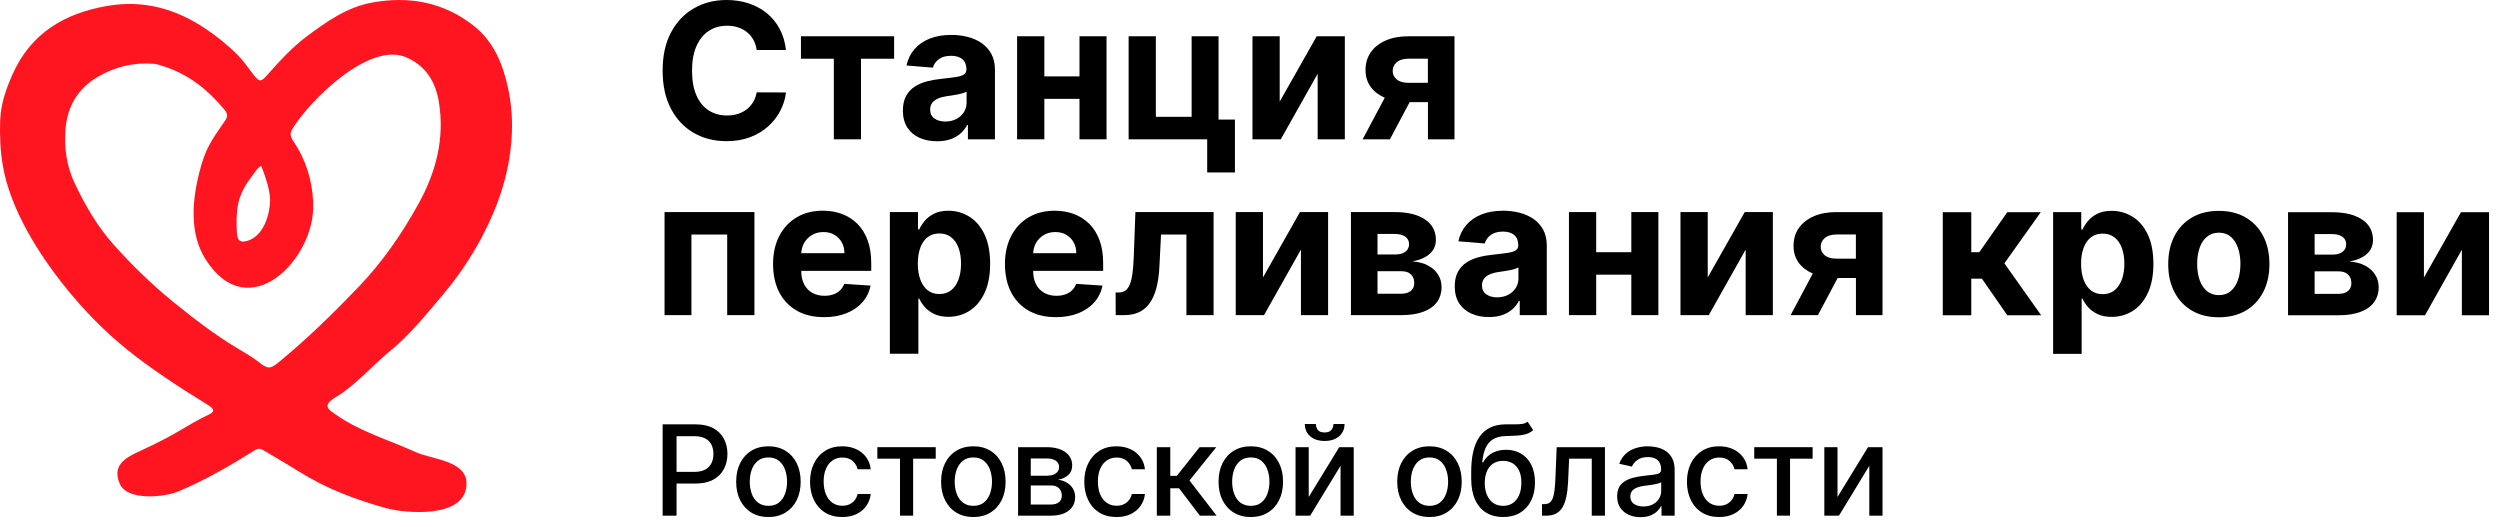 <?xml version="1.0" encoding="UTF-8"?> <svg xmlns="http://www.w3.org/2000/svg" width="166" height="35" viewBox="0 0 166 35" fill="none"><path d="M52.192 6.14L50.245 6.132C50.2 6.375 50.121 6.592 50.007 6.781C49.892 6.971 49.749 7.133 49.577 7.264C49.405 7.397 49.209 7.496 48.988 7.566C48.767 7.634 48.527 7.668 48.27 7.668C47.811 7.668 47.406 7.555 47.057 7.33C46.707 7.104 46.434 6.771 46.241 6.328C46.047 5.886 45.951 5.339 45.951 4.689C45.951 4.039 46.047 3.518 46.24 3.074C46.433 2.629 46.704 2.291 47.053 2.058C47.403 1.824 47.813 1.708 48.284 1.708C48.545 1.708 48.786 1.744 49.011 1.819C49.235 1.894 49.431 2 49.603 2.14C49.776 2.279 49.916 2.448 50.026 2.645C50.135 2.842 50.208 3.068 50.243 3.319H52.19C52.128 2.791 51.987 2.321 51.766 1.911C51.545 1.502 51.26 1.155 50.911 0.871C50.561 0.587 50.16 0.371 49.708 0.223C49.256 0.075 48.766 0 48.239 0C47.439 0 46.719 0.183 46.078 0.551C45.438 0.918 44.931 1.45 44.559 2.148C44.185 2.847 43.999 3.692 43.999 4.687C43.999 5.682 44.183 6.524 44.552 7.222C44.92 7.921 45.424 8.454 46.062 8.822C46.7 9.19 47.425 9.374 48.239 9.374C48.823 9.374 49.346 9.285 49.81 9.109C50.275 8.933 50.674 8.693 51.01 8.388C51.345 8.083 51.615 7.738 51.815 7.35C52.015 6.963 52.14 6.558 52.19 6.14H52.192Z" fill="black"></path><path d="M55.366 9.25H57.171V3.899H59.37V2.408H53.183V3.899H55.366V9.25Z" fill="black"></path><path d="M65.187 2.866C64.915 2.68 64.606 2.541 64.258 2.452C63.911 2.363 63.546 2.318 63.167 2.318C62.621 2.318 62.143 2.4 61.729 2.565C61.315 2.731 60.978 2.964 60.717 3.269C60.456 3.574 60.281 3.933 60.192 4.349L61.943 4.492C62.007 4.267 62.141 4.079 62.343 3.929C62.544 3.78 62.815 3.705 63.156 3.705C63.48 3.705 63.728 3.781 63.905 3.936C64.081 4.091 64.17 4.309 64.17 4.591V4.618C64.17 4.762 64.114 4.874 64.004 4.947C63.895 5.022 63.718 5.078 63.476 5.114C63.233 5.151 62.913 5.191 62.516 5.233C62.179 5.266 61.856 5.322 61.55 5.402C61.244 5.482 60.969 5.6 60.729 5.757C60.489 5.914 60.3 6.123 60.161 6.381C60.022 6.639 59.952 6.959 59.952 7.339C59.952 7.791 60.051 8.167 60.248 8.468C60.444 8.77 60.714 8.996 61.054 9.15C61.395 9.303 61.783 9.38 62.219 9.38C62.556 9.38 62.855 9.334 63.113 9.244C63.37 9.153 63.591 9.028 63.775 8.866C63.959 8.704 64.105 8.515 64.215 8.303H64.269V9.252H66.065V4.637C66.065 4.229 65.986 3.881 65.828 3.588C65.67 3.295 65.458 3.055 65.187 2.868V2.866ZM64.184 6.804C64.184 7.045 64.123 7.261 64.001 7.451C63.879 7.641 63.712 7.792 63.499 7.902C63.285 8.014 63.04 8.069 62.762 8.069C62.483 8.069 62.231 8.001 62.044 7.867C61.856 7.731 61.762 7.534 61.762 7.277C61.762 7.099 61.807 6.949 61.899 6.829C61.991 6.709 62.12 6.613 62.285 6.541C62.45 6.47 62.645 6.418 62.868 6.386C62.972 6.372 63.087 6.355 63.214 6.336C63.34 6.316 63.469 6.294 63.596 6.269C63.723 6.245 63.838 6.215 63.94 6.184C64.043 6.153 64.123 6.118 64.182 6.08V6.806L64.184 6.804Z" fill="black"></path><path d="M71.678 5.072H69.345V2.408H67.535V9.25H69.345V6.564H71.678V9.25H73.474V2.408H71.678V5.072Z" fill="black"></path><path d="M80.911 2.408H79.124V7.757H76.749V2.408H74.941V9.25H80.158V11.451H81.999V7.94H80.911V2.408Z" fill="black"></path><path d="M84.972 6.747V2.408H83.164V9.25H85.043L87.492 4.898V9.25H89.297V2.408H87.43L84.972 6.747Z" fill="black"></path><path d="M92.007 2.69C91.576 2.878 91.246 3.142 91.014 3.48C90.783 3.818 90.668 4.208 90.672 4.654C90.668 5.079 90.783 5.45 91.014 5.771C91.235 6.076 91.548 6.314 91.948 6.49L90.477 9.252H92.29L93.601 6.783H94.815V9.252H96.579V2.408H93.535C92.948 2.408 92.44 2.502 92.009 2.69H92.007ZM94.815 5.499H93.516C93.172 5.499 92.913 5.422 92.735 5.269C92.558 5.116 92.473 4.927 92.475 4.706C92.471 4.487 92.56 4.297 92.741 4.136C92.921 3.976 93.186 3.896 93.532 3.896H94.811V5.501L94.815 5.499Z" fill="black"></path><path d="M50.094 20.924V14.082H44.126V20.924H45.911V15.573H48.286V20.924H50.094Z" fill="black"></path><path d="M52.905 20.628C53.411 20.916 54.014 21.059 54.716 21.059C55.279 21.059 55.777 20.972 56.208 20.797C56.639 20.623 56.992 20.381 57.266 20.067C57.541 19.754 57.722 19.386 57.81 18.964L56.06 18.848C55.994 19.02 55.9 19.165 55.775 19.285C55.65 19.405 55.5 19.492 55.326 19.552C55.153 19.611 54.959 19.64 54.749 19.64C54.433 19.64 54.158 19.574 53.927 19.44C53.696 19.306 53.517 19.116 53.392 18.87C53.266 18.625 53.202 18.332 53.202 17.992V17.987H57.85V17.466C57.85 16.884 57.769 16.375 57.605 15.94C57.442 15.504 57.214 15.143 56.924 14.854C56.632 14.566 56.291 14.35 55.902 14.206C55.512 14.061 55.092 13.99 54.641 13.99C53.972 13.99 53.388 14.138 52.892 14.436C52.397 14.734 52.011 15.147 51.74 15.678C51.467 16.21 51.331 16.828 51.331 17.532C51.331 18.236 51.467 18.879 51.74 19.405C52.013 19.933 52.402 20.339 52.906 20.627L52.905 20.628ZM53.91 15.607C54.13 15.474 54.384 15.408 54.673 15.408C54.961 15.408 55.191 15.467 55.399 15.589C55.608 15.711 55.771 15.875 55.891 16.086C56.01 16.297 56.069 16.539 56.069 16.812H53.205C53.218 16.567 53.279 16.342 53.392 16.138C53.517 15.917 53.689 15.741 53.91 15.608V15.607Z" fill="black"></path><path d="M60.98 19.828H61.037C61.122 20.018 61.247 20.207 61.411 20.391C61.574 20.578 61.783 20.731 62.04 20.853C62.296 20.975 62.609 21.036 62.975 21.036C63.493 21.036 63.963 20.902 64.382 20.634C64.801 20.365 65.133 19.968 65.378 19.443C65.623 18.919 65.745 18.276 65.745 17.513C65.745 16.75 65.618 16.075 65.368 15.554C65.115 15.033 64.78 14.643 64.359 14.383C63.938 14.124 63.48 13.993 62.981 13.993C62.598 13.993 62.278 14.058 62.023 14.187C61.767 14.316 61.559 14.476 61.4 14.668C61.242 14.859 61.12 15.047 61.039 15.23H60.954V14.08H59.087V23.489H60.98V19.827V19.828ZM61.108 16.443C61.221 16.143 61.383 15.912 61.595 15.748C61.807 15.584 62.066 15.502 62.376 15.502C62.685 15.502 62.949 15.588 63.163 15.757C63.377 15.925 63.539 16.161 63.648 16.46C63.758 16.76 63.813 17.109 63.813 17.502C63.813 17.896 63.758 18.252 63.646 18.557C63.535 18.861 63.373 19.098 63.16 19.269C62.946 19.44 62.685 19.525 62.377 19.525C62.07 19.525 61.812 19.442 61.6 19.274C61.386 19.107 61.225 18.872 61.112 18.569C60.999 18.266 60.943 17.91 60.943 17.504C60.943 17.098 60.999 16.744 61.112 16.445L61.108 16.443Z" fill="black"></path><path d="M72.321 14.856C72.029 14.568 71.688 14.352 71.299 14.207C70.909 14.063 70.489 13.992 70.039 13.992C69.369 13.992 68.785 14.14 68.29 14.438C67.794 14.736 67.408 15.148 67.137 15.68C66.864 16.211 66.729 16.83 66.729 17.534C66.729 18.238 66.864 18.881 67.137 19.407C67.41 19.935 67.799 20.341 68.304 20.628C68.809 20.916 69.413 21.059 70.115 21.059C70.678 21.059 71.175 20.972 71.607 20.797C72.038 20.623 72.391 20.381 72.665 20.067C72.94 19.754 73.121 19.386 73.21 18.964L71.459 18.848C71.393 19.02 71.299 19.165 71.174 19.285C71.049 19.405 70.899 19.492 70.725 19.552C70.551 19.611 70.359 19.64 70.148 19.64C69.832 19.64 69.557 19.574 69.326 19.44C69.095 19.306 68.916 19.116 68.79 18.87C68.665 18.625 68.601 18.332 68.601 17.992V17.987H73.249V17.466C73.249 16.884 73.168 16.375 73.004 15.94C72.841 15.504 72.613 15.143 72.323 14.854L72.321 14.856ZM68.603 16.811C68.615 16.565 68.676 16.34 68.789 16.136C68.914 15.915 69.086 15.739 69.307 15.607C69.528 15.474 69.781 15.408 70.07 15.408C70.359 15.408 70.588 15.467 70.796 15.589C71.005 15.711 71.169 15.875 71.288 16.086C71.407 16.297 71.466 16.539 71.466 16.812H68.603V16.811Z" fill="black"></path><path d="M75.278 17.11C75.263 17.544 75.233 17.908 75.189 18.205C75.144 18.501 75.084 18.738 75.007 18.916C74.93 19.093 74.833 19.222 74.717 19.301C74.6 19.379 74.461 19.419 74.301 19.419H74.075L74.084 20.924H74.652C75.017 20.924 75.337 20.862 75.612 20.738C75.888 20.613 76.123 20.419 76.32 20.156C76.514 19.893 76.669 19.555 76.78 19.142C76.891 18.729 76.961 18.236 76.987 17.663L77.093 15.573H78.778V20.924H80.582V14.082H75.391L75.28 17.112L75.278 17.11Z" fill="black"></path><path d="M83.861 18.421V14.082H82.053V20.924H83.932L86.382 16.572V20.924H88.186V14.082H86.319L83.861 18.421Z" fill="black"></path><path d="M94.828 17.635C94.54 17.478 94.19 17.386 93.782 17.356C94.27 17.271 94.653 17.103 94.929 16.858C95.206 16.61 95.343 16.302 95.343 15.931C95.343 15.34 95.098 14.883 94.609 14.563C94.121 14.242 93.455 14.082 92.614 14.082H89.702V20.924H93.062C93.631 20.924 94.114 20.85 94.509 20.701C94.903 20.553 95.206 20.339 95.411 20.06C95.616 19.782 95.72 19.447 95.72 19.058C95.72 18.759 95.644 18.485 95.491 18.238C95.338 17.992 95.117 17.79 94.828 17.635ZM91.466 15.534H92.614C92.907 15.534 93.139 15.593 93.307 15.711C93.476 15.83 93.561 15.995 93.561 16.206C93.561 16.349 93.525 16.473 93.452 16.575C93.379 16.68 93.276 16.758 93.14 16.814C93.005 16.87 92.843 16.896 92.654 16.896H91.466V15.534ZM93.683 19.313C93.533 19.438 93.326 19.503 93.062 19.503H91.466V18.009H93.062C93.326 18.009 93.533 18.079 93.683 18.218C93.832 18.358 93.907 18.55 93.907 18.794C93.907 19.013 93.832 19.186 93.683 19.313Z" fill="black"></path><path d="M101.829 14.54C101.558 14.354 101.248 14.214 100.901 14.126C100.553 14.037 100.188 13.992 99.809 13.992C99.263 13.992 98.785 14.073 98.371 14.239C97.958 14.404 97.62 14.638 97.36 14.943C97.099 15.248 96.923 15.607 96.835 16.023L98.585 16.166C98.65 15.941 98.783 15.753 98.985 15.603C99.187 15.453 99.458 15.378 99.799 15.378C100.122 15.378 100.371 15.455 100.548 15.61C100.723 15.765 100.812 15.983 100.812 16.265V16.291C100.812 16.436 100.757 16.548 100.647 16.621C100.537 16.696 100.36 16.751 100.118 16.788C99.875 16.825 99.555 16.865 99.159 16.907C98.822 16.94 98.498 16.995 98.192 17.076C97.886 17.156 97.612 17.274 97.372 17.431C97.132 17.588 96.942 17.797 96.803 18.055C96.664 18.313 96.595 18.633 96.595 19.013C96.595 19.464 96.694 19.841 96.89 20.142C97.087 20.444 97.356 20.67 97.697 20.823C98.038 20.977 98.425 21.053 98.862 21.053C99.199 21.053 99.498 21.008 99.755 20.918C100.012 20.827 100.233 20.701 100.418 20.54C100.602 20.377 100.748 20.189 100.857 19.977H100.911V20.926H102.707V16.311C102.707 15.903 102.629 15.554 102.471 15.262C102.312 14.969 102.1 14.729 101.829 14.542V14.54ZM100.826 18.478C100.826 18.719 100.765 18.935 100.644 19.125C100.522 19.314 100.355 19.466 100.141 19.576C99.927 19.687 99.682 19.743 99.404 19.743C99.126 19.743 98.874 19.675 98.686 19.541C98.498 19.405 98.404 19.208 98.404 18.95C98.404 18.773 98.45 18.623 98.542 18.503C98.634 18.382 98.763 18.287 98.928 18.215C99.093 18.144 99.287 18.091 99.51 18.06C99.614 18.046 99.729 18.029 99.856 18.009C99.983 17.99 100.112 17.968 100.238 17.943C100.365 17.919 100.48 17.889 100.583 17.858C100.685 17.826 100.765 17.792 100.824 17.753V18.48L100.826 18.478Z" fill="black"></path><path d="M108.32 16.746H105.987V14.082H104.178V20.924H105.987V18.238H108.32V20.924H110.116V14.082H108.32V16.746Z" fill="black"></path><path d="M113.393 18.421V14.082H111.583V20.924H113.464L115.912 16.572V20.924H117.717V14.082H115.851L113.393 18.421Z" fill="black"></path><path d="M121.953 14.082C121.365 14.082 120.858 14.176 120.427 14.364C119.996 14.553 119.665 14.816 119.434 15.154C119.203 15.492 119.088 15.882 119.092 16.328C119.088 16.753 119.203 17.124 119.434 17.445C119.655 17.75 119.968 17.988 120.368 18.165L118.897 20.926H120.71L122.021 18.457H123.234V20.926H124.999V14.084H121.955L121.953 14.082ZM121.936 17.173C121.591 17.173 121.332 17.096 121.155 16.943C120.978 16.79 120.893 16.602 120.894 16.38C120.891 16.161 120.98 15.971 121.16 15.81C121.341 15.65 121.605 15.57 121.951 15.57H123.231V17.175H121.932L121.936 17.173Z" fill="black"></path><path d="M135.507 14.091H133.283L131.427 16.744H130.893V14.091H129V20.933H130.893V18.504H131.599L133.283 20.933H135.533L133.092 17.485L135.507 14.091Z" fill="black"></path><path d="M141.6 14.39C141.179 14.131 140.72 14 140.221 14C139.839 14 139.519 14.065 139.264 14.193C139.008 14.322 138.799 14.483 138.641 14.674C138.483 14.866 138.361 15.054 138.28 15.237H138.194V14.087H136.327V23.496H138.221V19.834H138.278C138.363 20.023 138.488 20.212 138.652 20.396C138.815 20.583 139.024 20.736 139.281 20.858C139.537 20.98 139.849 21.041 140.216 21.041C140.734 21.041 141.204 20.907 141.623 20.639C142.042 20.37 142.374 19.973 142.619 19.448C142.864 18.924 142.986 18.281 142.986 17.518C142.986 16.755 142.859 16.08 142.608 15.559C142.356 15.039 142.021 14.648 141.6 14.389V14.39ZM140.887 18.565C140.776 18.87 140.614 19.107 140.401 19.278C140.187 19.448 139.926 19.534 139.618 19.534C139.311 19.534 139.053 19.45 138.841 19.283C138.627 19.116 138.466 18.881 138.353 18.577C138.24 18.274 138.184 17.919 138.184 17.513C138.184 17.107 138.24 16.753 138.353 16.453C138.466 16.154 138.627 15.922 138.839 15.758C139.052 15.594 139.311 15.512 139.62 15.512C139.929 15.512 140.194 15.598 140.407 15.767C140.621 15.936 140.783 16.171 140.892 16.471C141.002 16.77 141.058 17.119 141.058 17.513C141.058 17.907 141.002 18.262 140.891 18.567L140.887 18.565Z" fill="black"></path><path d="M149.119 14.444C148.616 14.148 148.02 14.002 147.33 14.002C146.64 14.002 146.043 14.15 145.541 14.444C145.039 14.741 144.651 15.153 144.378 15.683C144.105 16.213 143.97 16.831 143.97 17.539C143.97 18.246 144.105 18.856 144.378 19.386C144.651 19.916 145.039 20.328 145.541 20.625C146.043 20.921 146.64 21.067 147.33 21.067C148.02 21.067 148.616 20.919 149.119 20.625C149.621 20.328 150.009 19.916 150.282 19.386C150.555 18.856 150.69 18.239 150.69 17.539C150.69 16.838 150.555 16.213 150.282 15.683C150.009 15.153 149.621 14.741 149.119 14.444ZM148.602 18.59C148.495 18.901 148.335 19.147 148.124 19.326C147.914 19.506 147.652 19.597 147.337 19.597C147.022 19.597 146.754 19.508 146.539 19.326C146.323 19.147 146.162 18.901 146.054 18.59C145.946 18.278 145.892 17.922 145.892 17.525C145.892 17.128 145.946 16.772 146.054 16.46C146.162 16.148 146.323 15.903 146.539 15.722C146.754 15.54 147.02 15.45 147.337 15.45C147.653 15.45 147.912 15.54 148.124 15.722C148.335 15.903 148.495 16.15 148.602 16.46C148.71 16.772 148.764 17.128 148.764 17.525C148.764 17.922 148.71 18.278 148.602 18.59Z" fill="black"></path><path d="M157.053 17.644C156.764 17.487 156.415 17.394 156.006 17.365C156.495 17.279 156.877 17.112 157.154 16.866C157.43 16.619 157.567 16.311 157.567 15.94C157.567 15.349 157.322 14.892 156.834 14.572C156.345 14.251 155.68 14.091 154.838 14.091H151.926V20.933H155.287C155.855 20.933 156.338 20.858 156.733 20.71C157.128 20.562 157.43 20.348 157.635 20.069C157.84 19.79 157.945 19.456 157.945 19.067C157.945 18.767 157.868 18.494 157.715 18.247C157.562 18.001 157.341 17.799 157.053 17.644ZM153.691 15.542H154.838C155.132 15.542 155.363 15.601 155.532 15.72C155.7 15.838 155.786 16.004 155.786 16.215C155.786 16.358 155.749 16.481 155.676 16.584C155.603 16.689 155.5 16.767 155.365 16.823C155.229 16.879 155.068 16.905 154.878 16.905H153.691V15.542ZM155.907 19.322C155.758 19.447 155.551 19.512 155.287 19.512H153.691V18.018H155.287C155.551 18.018 155.758 18.088 155.907 18.227C156.057 18.367 156.132 18.558 156.132 18.802C156.132 19.022 156.057 19.194 155.907 19.322Z" fill="black"></path><path d="M160.949 18.429V14.091H159.139V20.933H161.02L163.468 16.581V20.933H165.272V14.091H163.407L160.949 18.429Z" fill="black"></path><path d="M122.011 32.999L124.036 29.693H124.999V34.239H124.122V30.93L122.107 34.239H121.135V29.693H122.011V32.999Z" fill="black"></path><path d="M116.482 30.456V29.693H120.357V30.456H118.859V34.239H117.986V30.456H116.482Z" fill="black"></path><path d="M114.154 34.331C113.71 34.331 113.327 34.231 113.006 34.032C112.687 33.831 112.442 33.554 112.27 33.2C112.099 32.847 112.013 32.443 112.013 31.987C112.013 31.525 112.101 31.118 112.276 30.764C112.452 30.409 112.699 30.132 113.018 29.933C113.337 29.733 113.713 29.634 114.145 29.634C114.494 29.634 114.805 29.698 115.079 29.826C115.352 29.953 115.572 30.13 115.739 30.359C115.909 30.588 116.01 30.855 116.042 31.161H115.171C115.123 30.948 115.014 30.764 114.842 30.61C114.673 30.457 114.446 30.38 114.16 30.38C113.911 30.38 113.693 30.445 113.505 30.575C113.32 30.703 113.175 30.887 113.072 31.125C112.968 31.362 112.916 31.642 112.916 31.966C112.916 32.298 112.967 32.584 113.069 32.825C113.17 33.065 113.314 33.252 113.499 33.384C113.687 33.516 113.907 33.582 114.16 33.582C114.33 33.582 114.483 33.552 114.621 33.49C114.761 33.427 114.877 33.337 114.971 33.221C115.067 33.105 115.133 32.965 115.171 32.801H116.042C116.01 33.095 115.913 33.357 115.751 33.588C115.59 33.819 115.374 34.001 115.102 34.133C114.833 34.265 114.517 34.331 114.154 34.331Z" fill="black"></path><path d="M108.93 34.34C108.639 34.34 108.376 34.287 108.14 34.18C107.905 34.072 107.719 33.915 107.581 33.709C107.446 33.504 107.378 33.253 107.378 32.955C107.378 32.698 107.428 32.487 107.527 32.321C107.627 32.156 107.762 32.024 107.931 31.928C108.101 31.831 108.29 31.758 108.499 31.709C108.709 31.659 108.922 31.622 109.139 31.596C109.414 31.565 109.638 31.539 109.809 31.519C109.981 31.497 110.105 31.463 110.183 31.416C110.261 31.368 110.3 31.291 110.3 31.185V31.164C110.3 30.905 110.226 30.705 110.078 30.563C109.933 30.421 109.715 30.35 109.426 30.35C109.125 30.35 108.888 30.416 108.715 30.548C108.543 30.679 108.425 30.824 108.359 30.983L107.518 30.794C107.618 30.518 107.764 30.295 107.955 30.125C108.148 29.953 108.371 29.829 108.622 29.752C108.873 29.673 109.137 29.634 109.414 29.634C109.598 29.634 109.792 29.655 109.998 29.699C110.205 29.74 110.398 29.817 110.578 29.93C110.759 30.042 110.908 30.203 111.023 30.412C111.139 30.619 111.197 30.889 111.197 31.22V34.239H110.324V33.618H110.288C110.23 33.732 110.143 33.845 110.028 33.955C109.912 34.066 109.763 34.157 109.582 34.23C109.4 34.303 109.183 34.34 108.93 34.34ZM109.124 33.63C109.372 33.63 109.583 33.581 109.758 33.484C109.936 33.388 110.07 33.261 110.162 33.106C110.256 32.948 110.303 32.779 110.303 32.599V32.014C110.271 32.045 110.209 32.075 110.117 32.102C110.028 32.128 109.925 32.151 109.809 32.17C109.694 32.188 109.581 32.205 109.471 32.221C109.362 32.234 109.27 32.246 109.196 32.256C109.023 32.278 108.864 32.314 108.721 32.366C108.579 32.417 108.465 32.491 108.38 32.588C108.296 32.682 108.254 32.809 108.254 32.967C108.254 33.186 108.336 33.351 108.499 33.464C108.663 33.574 108.871 33.63 109.124 33.63Z" fill="black"></path><path d="M102.391 34.239L102.388 33.473H102.553C102.68 33.473 102.787 33.446 102.873 33.393C102.96 33.337 103.032 33.245 103.088 33.114C103.144 32.984 103.187 32.805 103.217 32.576C103.246 32.345 103.268 32.055 103.282 31.706L103.363 29.693H106.569V34.239H105.693V30.456H104.191L104.12 32.002C104.102 32.376 104.063 32.704 104.003 32.984C103.945 33.264 103.861 33.498 103.749 33.686C103.637 33.871 103.494 34.01 103.318 34.103C103.143 34.194 102.929 34.239 102.678 34.239H102.391Z" fill="black"></path><path d="M101.432 28L101.803 28.559C101.665 28.684 101.509 28.773 101.333 28.826C101.16 28.877 100.96 28.91 100.732 28.924C100.505 28.935 100.245 28.946 99.952 28.956C99.621 28.966 99.349 29.037 99.135 29.169C98.922 29.299 98.757 29.493 98.642 29.749C98.528 30.004 98.454 30.323 98.421 30.708H98.477C98.627 30.426 98.834 30.215 99.099 30.075C99.367 29.935 99.667 29.865 100 29.865C100.37 29.865 100.7 29.948 100.99 30.116C101.279 30.284 101.506 30.53 101.671 30.853C101.839 31.175 101.923 31.569 101.923 32.034C101.923 32.506 101.835 32.913 101.659 33.257C101.486 33.6 101.241 33.865 100.924 34.053C100.609 34.238 100.237 34.331 99.808 34.331C99.38 34.331 99.006 34.235 98.687 34.044C98.37 33.851 98.124 33.565 97.948 33.186C97.775 32.807 97.688 32.339 97.688 31.783V31.333C97.688 30.293 97.875 29.511 98.25 28.986C98.625 28.461 99.185 28.191 99.931 28.178C100.172 28.172 100.387 28.171 100.577 28.175C100.766 28.177 100.932 28.168 101.073 28.148C101.217 28.126 101.336 28.077 101.432 28ZM99.811 33.588C100.06 33.588 100.275 33.526 100.454 33.402C100.636 33.275 100.775 33.097 100.873 32.866C100.971 32.635 101.019 32.363 101.019 32.049C101.019 31.741 100.971 31.48 100.873 31.265C100.775 31.05 100.636 30.886 100.454 30.773C100.273 30.659 100.055 30.602 99.802 30.602C99.615 30.602 99.447 30.634 99.3 30.699C99.152 30.762 99.026 30.856 98.92 30.98C98.816 31.105 98.736 31.257 98.678 31.436C98.622 31.614 98.592 31.818 98.588 32.049C98.588 32.519 98.697 32.893 98.914 33.171C99.133 33.449 99.432 33.588 99.811 33.588Z" fill="black"></path><path d="M94.917 34.331C94.487 34.331 94.111 34.233 93.79 34.038C93.469 33.843 93.22 33.569 93.042 33.218C92.865 32.867 92.776 32.456 92.776 31.987C92.776 31.515 92.865 31.103 93.042 30.75C93.22 30.396 93.469 30.122 93.79 29.927C94.111 29.732 94.487 29.634 94.917 29.634C95.348 29.634 95.724 29.732 96.045 29.927C96.366 30.122 96.615 30.396 96.792 30.75C96.97 31.103 97.058 31.515 97.058 31.987C97.058 32.456 96.97 32.867 96.792 33.218C96.615 33.569 96.366 33.843 96.045 34.038C95.724 34.233 95.348 34.331 94.917 34.331ZM94.92 33.588C95.199 33.588 95.431 33.515 95.614 33.369C95.797 33.223 95.933 33.029 96.021 32.786C96.111 32.543 96.155 32.276 96.155 31.984C96.155 31.694 96.111 31.427 96.021 31.185C95.933 30.94 95.797 30.744 95.614 30.596C95.431 30.448 95.199 30.374 94.92 30.374C94.639 30.374 94.406 30.448 94.22 30.596C94.037 30.744 93.9 30.94 93.811 31.185C93.723 31.427 93.679 31.694 93.679 31.984C93.679 32.276 93.723 32.543 93.811 32.786C93.9 33.029 94.037 33.223 94.22 33.369C94.406 33.515 94.639 33.588 94.92 33.588Z" fill="black"></path><path d="M86.9 32.999L88.925 29.693H89.888V34.239H89.012V30.93L86.996 34.239H86.024V29.693H86.9V32.999ZM88.542 28.154H89.278C89.278 28.487 89.158 28.759 88.919 28.968C88.682 29.175 88.361 29.279 87.956 29.279C87.553 29.279 87.233 29.175 86.996 28.968C86.759 28.759 86.64 28.487 86.64 28.154H87.373C87.373 28.302 87.417 28.433 87.505 28.547C87.592 28.66 87.743 28.716 87.956 28.716C88.165 28.716 88.315 28.66 88.405 28.547C88.496 28.435 88.542 28.304 88.542 28.154Z" fill="black"></path><path d="M83.053 34.331C82.623 34.331 82.247 34.233 81.926 34.038C81.605 33.843 81.356 33.569 81.178 33.218C81.001 32.867 80.912 32.456 80.912 31.987C80.912 31.515 81.001 31.103 81.178 30.75C81.356 30.396 81.605 30.122 81.926 29.927C82.247 29.732 82.623 29.634 83.053 29.634C83.484 29.634 83.86 29.732 84.181 29.927C84.502 30.122 84.751 30.396 84.928 30.75C85.106 31.103 85.195 31.515 85.195 31.987C85.195 32.456 85.106 32.867 84.928 33.218C84.751 33.569 84.502 33.843 84.181 34.038C83.86 34.233 83.484 34.331 83.053 34.331ZM83.056 33.588C83.335 33.588 83.567 33.515 83.75 33.369C83.933 33.223 84.069 33.029 84.157 32.786C84.246 32.543 84.291 32.276 84.291 31.984C84.291 31.694 84.246 31.427 84.157 31.185C84.069 30.94 83.933 30.744 83.75 30.596C83.567 30.448 83.335 30.374 83.056 30.374C82.775 30.374 82.542 30.448 82.356 30.596C82.173 30.744 82.036 30.94 81.947 31.185C81.859 31.427 81.815 31.694 81.815 31.984C81.815 32.276 81.859 32.543 81.947 32.786C82.036 33.029 82.173 33.223 82.356 33.369C82.542 33.515 82.775 33.588 83.056 33.588Z" fill="black"></path><path d="M76.813 34.239V29.693H77.707V31.599H78.138L79.654 29.693H80.76L78.981 31.904L80.781 34.239H79.672L78.287 32.422H77.707V34.239H76.813Z" fill="black"></path><path d="M74.138 34.331C73.693 34.331 73.311 34.231 72.99 34.032C72.671 33.831 72.425 33.554 72.254 33.2C72.082 32.847 71.997 32.443 71.997 31.987C71.997 31.525 72.084 31.118 72.26 30.764C72.435 30.409 72.682 30.132 73.001 29.933C73.32 29.733 73.696 29.634 74.129 29.634C74.478 29.634 74.789 29.698 75.062 29.826C75.335 29.953 75.555 30.13 75.723 30.359C75.892 30.588 75.993 30.855 76.025 31.161H75.155C75.107 30.948 74.997 30.764 74.826 30.61C74.656 30.457 74.429 30.38 74.144 30.38C73.895 30.38 73.676 30.445 73.489 30.575C73.303 30.703 73.159 30.887 73.055 31.125C72.952 31.362 72.9 31.642 72.9 31.966C72.9 32.298 72.951 32.584 73.052 32.825C73.154 33.065 73.297 33.252 73.483 33.384C73.67 33.516 73.891 33.582 74.144 33.582C74.313 33.582 74.467 33.552 74.604 33.49C74.744 33.427 74.861 33.337 74.954 33.221C75.05 33.105 75.117 32.965 75.155 32.801H76.025C75.993 33.095 75.896 33.357 75.735 33.588C75.573 33.819 75.357 34.001 75.086 34.133C74.817 34.265 74.501 34.331 74.138 34.331Z" fill="black"></path><path d="M67.601 34.239V29.693H69.506C70.025 29.693 70.435 29.802 70.739 30.021C71.041 30.238 71.193 30.534 71.193 30.906C71.193 31.173 71.107 31.384 70.936 31.54C70.764 31.696 70.537 31.8 70.254 31.854C70.459 31.877 70.648 31.938 70.819 32.037C70.991 32.134 71.128 32.264 71.232 32.428C71.338 32.592 71.391 32.787 71.391 33.014C71.391 33.255 71.328 33.468 71.202 33.653C71.076 33.837 70.894 33.981 70.655 34.085C70.418 34.188 70.131 34.239 69.796 34.239H67.601ZM68.442 33.499H69.796C70.018 33.499 70.191 33.447 70.317 33.342C70.442 33.238 70.505 33.096 70.505 32.916C70.505 32.705 70.442 32.539 70.317 32.419C70.191 32.297 70.018 32.235 69.796 32.235H68.442V33.499ZM68.442 31.587H69.515C69.683 31.587 69.826 31.564 69.946 31.516C70.068 31.469 70.16 31.402 70.224 31.315C70.29 31.226 70.323 31.122 70.323 31.001C70.323 30.826 70.25 30.688 70.105 30.59C69.959 30.491 69.76 30.442 69.506 30.442H68.442V31.587Z" fill="black"></path><path d="M64.63 34.331C64.2 34.331 63.824 34.233 63.503 34.038C63.182 33.843 62.933 33.569 62.755 33.218C62.578 32.867 62.489 32.456 62.489 31.987C62.489 31.515 62.578 31.103 62.755 30.75C62.933 30.396 63.182 30.122 63.503 29.927C63.824 29.732 64.2 29.634 64.63 29.634C65.061 29.634 65.437 29.732 65.758 29.927C66.079 30.122 66.328 30.396 66.505 30.75C66.683 31.103 66.772 31.515 66.772 31.987C66.772 32.456 66.683 32.867 66.505 33.218C66.328 33.569 66.079 33.843 65.758 34.038C65.437 34.233 65.061 34.331 64.63 34.331ZM64.633 33.588C64.912 33.588 65.144 33.515 65.327 33.369C65.511 33.223 65.646 33.029 65.734 32.786C65.824 32.543 65.868 32.276 65.868 31.984C65.868 31.694 65.824 31.427 65.734 31.185C65.646 30.94 65.511 30.744 65.327 30.596C65.144 30.448 64.912 30.374 64.633 30.374C64.352 30.374 64.119 30.448 63.934 30.596C63.75 30.744 63.614 30.94 63.524 31.185C63.436 31.427 63.392 31.694 63.392 31.984C63.392 32.276 63.436 32.543 63.524 32.786C63.614 33.029 63.75 33.223 63.934 33.369C64.119 33.515 64.352 33.588 64.633 33.588Z" fill="black"></path><path d="M58.256 30.456V29.693H62.132V30.456H60.633V34.239H59.76V30.456H58.256Z" fill="black"></path><path d="M55.929 34.331C55.484 34.331 55.101 34.231 54.78 34.032C54.461 33.831 54.216 33.554 54.045 33.2C53.873 32.847 53.787 32.443 53.787 31.987C53.787 31.525 53.875 31.118 54.051 30.764C54.226 30.409 54.473 30.132 54.792 29.933C55.111 29.733 55.487 29.634 55.92 29.634C56.269 29.634 56.58 29.698 56.853 29.826C57.126 29.953 57.346 30.13 57.514 30.359C57.683 30.588 57.784 30.855 57.816 31.161H56.946C56.898 30.948 56.788 30.764 56.617 30.61C56.447 30.457 56.22 30.38 55.935 30.38C55.685 30.38 55.467 30.445 55.28 30.575C55.094 30.703 54.95 30.887 54.846 31.125C54.742 31.362 54.691 31.642 54.691 31.966C54.691 32.298 54.741 32.584 54.843 32.825C54.945 33.065 55.088 33.252 55.274 33.384C55.461 33.516 55.681 33.582 55.935 33.582C56.104 33.582 56.258 33.552 56.395 33.49C56.535 33.427 56.651 33.337 56.745 33.221C56.841 33.105 56.908 32.965 56.946 32.801H57.816C57.784 33.095 57.687 33.357 57.526 33.588C57.364 33.819 57.148 34.001 56.877 34.133C56.608 34.265 56.292 34.331 55.929 34.331Z" fill="black"></path><path d="M51.023 34.331C50.592 34.331 50.216 34.233 49.895 34.038C49.574 33.843 49.325 33.569 49.148 33.218C48.97 32.867 48.882 32.456 48.882 31.987C48.882 31.515 48.97 31.103 49.148 30.75C49.325 30.396 49.574 30.122 49.895 29.927C50.216 29.732 50.592 29.634 51.023 29.634C51.453 29.634 51.829 29.732 52.15 29.927C52.471 30.122 52.721 30.396 52.898 30.75C53.075 31.103 53.164 31.515 53.164 31.987C53.164 32.456 53.075 32.867 52.898 33.218C52.721 33.569 52.471 33.843 52.15 34.038C51.829 34.233 51.453 34.331 51.023 34.331ZM51.026 33.588C51.305 33.588 51.536 33.515 51.72 33.369C51.903 33.223 52.039 33.029 52.126 32.786C52.216 32.543 52.261 32.276 52.261 31.984C52.261 31.694 52.216 31.427 52.126 31.185C52.039 30.94 51.903 30.744 51.72 30.596C51.536 30.448 51.305 30.374 51.026 30.374C50.745 30.374 50.511 30.448 50.326 30.596C50.143 30.744 50.006 30.94 49.916 31.185C49.829 31.427 49.785 31.694 49.785 31.984C49.785 32.276 49.829 32.543 49.916 32.786C50.006 33.029 50.143 33.223 50.326 33.369C50.511 33.515 50.745 33.588 51.026 33.588Z" fill="black"></path><path d="M43.999 34.239V28.177H46.182C46.658 28.177 47.053 28.263 47.366 28.435C47.679 28.607 47.913 28.841 48.069 29.139C48.224 29.435 48.302 29.769 48.302 30.14C48.302 30.513 48.224 30.848 48.066 31.146C47.91 31.442 47.675 31.677 47.36 31.851C47.047 32.022 46.654 32.108 46.179 32.108H44.678V31.333H46.095C46.396 31.333 46.641 31.281 46.828 31.179C47.015 31.074 47.153 30.932 47.241 30.753C47.328 30.573 47.372 30.369 47.372 30.14C47.372 29.911 47.328 29.708 47.241 29.53C47.153 29.352 47.014 29.213 46.825 29.113C46.638 29.012 46.39 28.962 46.083 28.962H44.923V34.239H43.999Z" fill="black"></path><path d="M25.665 33.748C23.606 33.182 21.631 32.434 19.815 31.287C19.045 30.801 18.248 30.356 17.469 29.882C17.275 29.764 17.127 29.766 16.93 29.889C15.316 30.903 13.6 31.896 11.843 32.63C10.911 33.019 8.43 33.282 7.942 32.101C7.388 30.773 8.5 30.319 9.467 29.867C11.96 28.711 12.291 28.28 13.875 27.522C14.412 27.264 14.093 27.057 13.599 26.757C11.961 25.763 9.901 24.399 8.411 23.189C6.94 21.998 5.624 20.651 4.434 19.186C2.601 16.929 0.662 13.892 0.177 10.932C0.014 9.965 -0.021 8.994 0.01 8.016C0.045 6.924 0.394 5.924 0.829 4.944C2.055 2.183 4.309 0.869 7.158 0.387C9.53 -0.013 11.662 0.575 13.64 1.902C14.403 2.413 15.11 2.983 15.756 3.625C16.158 4.023 16.48 4.507 16.831 4.957C17.22 5.454 17.319 5.455 17.729 4.996C18.548 4.073 19.382 3.152 20.369 2.415C21.684 1.433 23.039 0.474 24.699 0.171C27.142 -0.276 29.42 0.13 31.419 1.683C32.818 2.77 33.419 4.316 33.765 5.996C33.979 7.035 34.039 8.079 33.973 9.137C33.824 11.494 33.094 13.674 31.997 15.742C31.274 17.106 30.41 18.38 29.417 19.555C28.318 20.854 27.259 22.195 25.93 23.281C24.739 24.253 23.607 25.594 22.288 26.375C21.323 26.946 21.862 27.222 22.288 27.522C23.919 28.67 25.788 29.197 27.625 30.029C28.681 30.504 30.977 30.58 30.977 32.101C30.977 34.495 26.845 34.07 25.665 33.748ZM20.791 13.485C20.993 17.094 16.533 21.795 13.64 17.201C12.576 15.511 12.76 13.342 13.221 11.501C13.634 9.852 13.993 9.397 14.96 7.985C15.129 7.739 15.114 7.542 14.911 7.294C13.807 5.95 12.495 4.913 10.821 4.389C10.632 4.33 10.444 4.257 10.25 4.24C8.923 4.125 7.694 4.409 6.527 5.082C5.169 5.865 4.476 7.057 4.351 8.562C4.249 9.799 4.417 11.034 4.962 12.174C5.657 13.632 6.449 15.016 7.542 16.24C8.763 17.608 10.064 18.873 11.479 20.027C12.776 21.085 14.28 22.241 15.71 23.095C16.204 23.391 16.712 23.671 17.162 24.024C17.764 24.496 17.917 24.535 18.497 24.058C20.393 22.505 22.141 20.794 23.836 19.022C25.405 17.382 26.67 15.544 27.773 13.558C28.958 11.422 29.536 9.196 29.141 6.768C28.923 5.433 28.277 4.373 26.983 3.808C24.519 2.733 20.58 6.663 19.422 8.546C19.228 8.86 19.279 9.086 19.477 9.373C20.316 10.605 20.741 11.988 20.797 13.478L20.791 13.485ZM15.73 15.472C15.758 15.994 15.973 16.143 16.473 15.976C17.493 15.639 17.91 14.291 17.935 13.321C17.95 12.693 17.62 11.715 17.377 11.085C17.283 10.842 16.799 11.614 16.621 11.849C15.722 13.054 15.656 13.998 15.73 15.472Z" fill="#FF151F"></path></svg> 